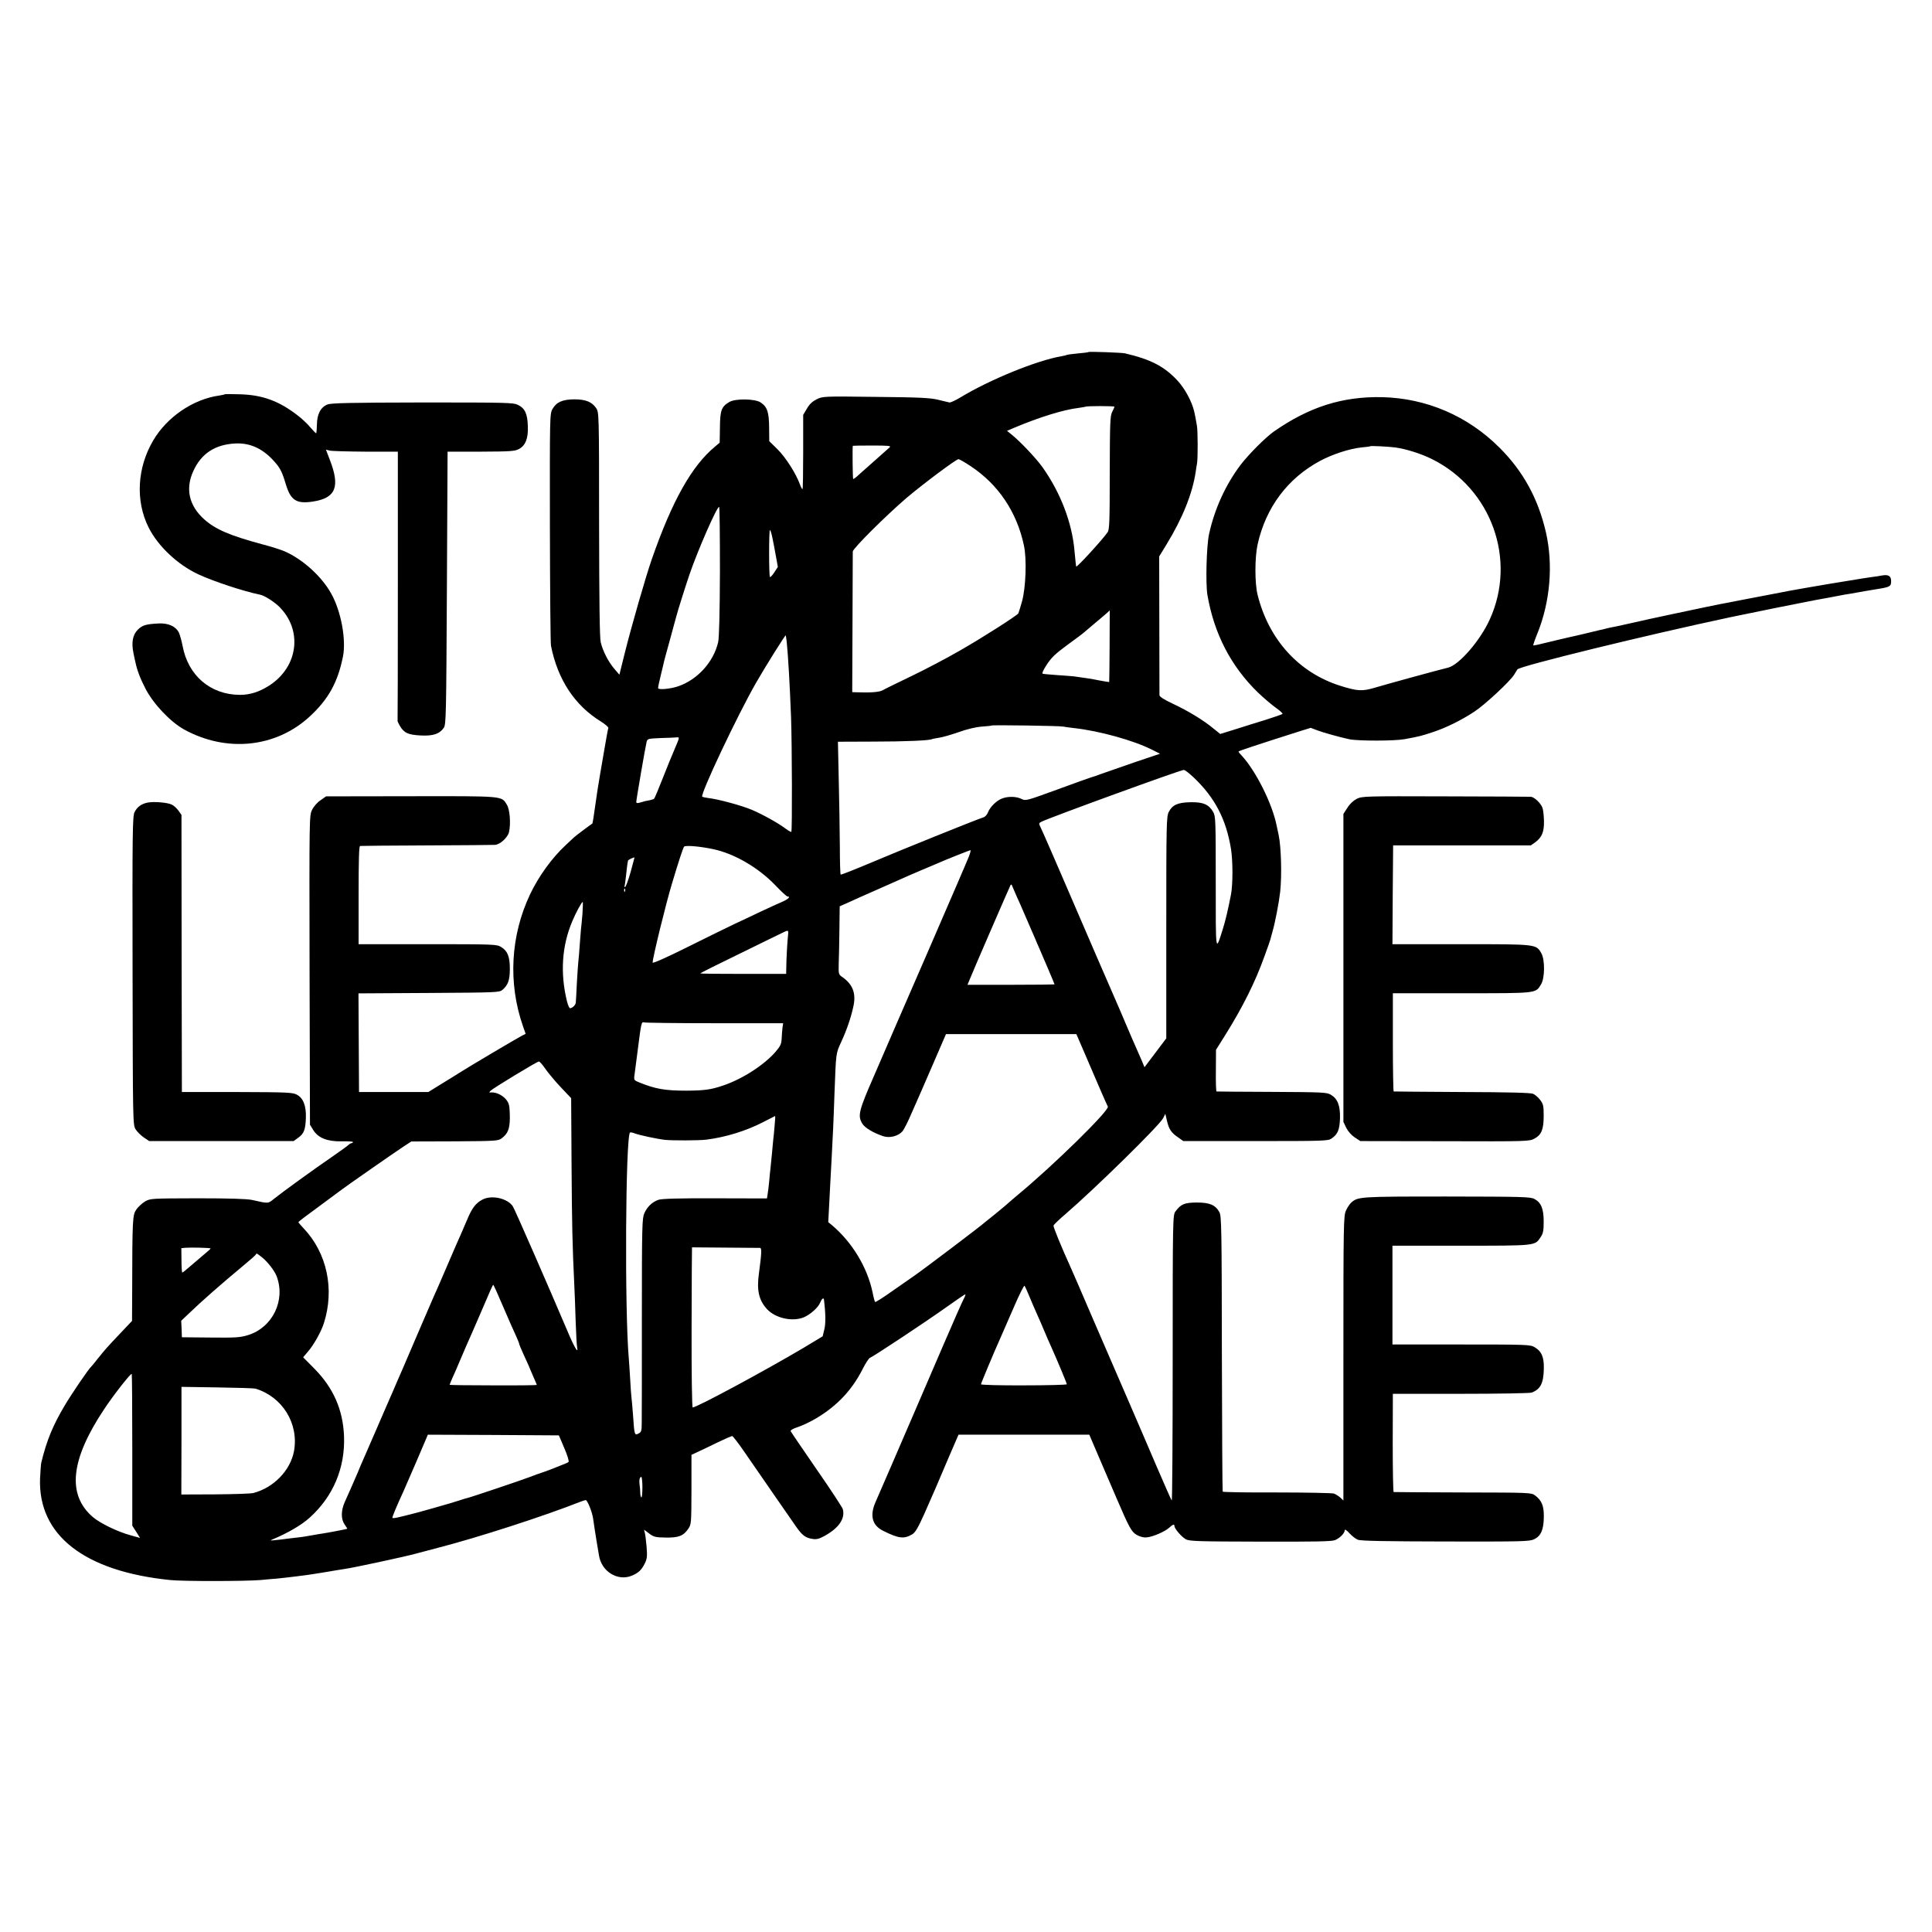 <?xml version="1.0" standalone="no"?>
<!DOCTYPE svg PUBLIC "-//W3C//DTD SVG 20010904//EN"
 "http://www.w3.org/TR/2001/REC-SVG-20010904/DTD/svg10.dtd">
<svg version="1.0" xmlns="http://www.w3.org/2000/svg"
 width="1418pt" height="1418pt" viewBox="0 0 1418 1418"
 preserveAspectRatio="xMidYMid meet">
<g transform="translate(0,1418) scale(0.1,-0.1)"
fill="#000000" stroke="none">
<path d="M7989 11596 c-2 -2 -38 -7 -78 -10 -41 -4 -78 -9 -81 -11 -4 -2 -22
-7 -41 -10 -181 -31 -526 -172 -742 -303 -35 -21 -70 -37 -78 -36 -8 2 -45 10
-84 20 -58 14 -137 18 -458 21 -382 5 -388 4 -432 -17 -32 -16 -53 -35 -72
-68 l-28 -47 0 -272 c0 -150 -2 -273 -5 -273 -4 0 -12 16 -19 35 -28 78 -105
199 -164 257 l-61 60 -1 101 c-1 113 -14 151 -62 183 -41 28 -188 30 -231 3
-57 -34 -67 -61 -68 -186 l-2 -112 -33 -28 c-171 -141 -315 -397 -464 -824
-45 -129 -150 -493 -201 -698 l-38 -153 -37 43 c-45 53 -84 129 -100 195 -8
35 -11 292 -12 868 0 814 -1 818 -21 850 -32 47 -78 65 -162 65 -86 -1 -130
-20 -159 -71 -20 -35 -20 -52 -19 -869 1 -459 4 -850 8 -869 49 -247 174 -438
367 -556 31 -20 56 -41 54 -47 -3 -7 -16 -79 -30 -162 -14 -82 -28 -163 -31
-180 -3 -16 -7 -41 -9 -55 -2 -14 -6 -38 -9 -55 -2 -16 -8 -50 -11 -75 -18
-126 -25 -174 -28 -175 -5 -2 -123 -90 -133 -100 -6 -5 -33 -31 -60 -56 -102
-94 -201 -231 -264 -364 -143 -303 -162 -650 -52 -966 l20 -57 -26 -13 c-32
-16 -412 -241 -462 -274 -19 -12 -78 -49 -131 -81 l-95 -59 -255 0 -254 0 -2
362 -2 362 517 3 c500 3 518 4 540 23 41 35 54 72 54 155 0 90 -17 131 -65
160 -31 19 -54 20 -539 20 l-506 0 0 360 c0 266 3 360 11 361 7 1 226 3 487 4
261 1 487 3 502 4 37 1 95 54 104 94 14 64 6 166 -16 201 -40 65 -17 63 -704
62 l-623 -1 -41 -29 c-24 -16 -50 -46 -62 -71 -20 -42 -20 -50 -18 -1176 l3
-1134 24 -39 c36 -58 103 -85 209 -83 45 1 82 -1 82 -5 0 -5 -4 -8 -9 -8 -5 0
-16 -6 -23 -13 -7 -7 -58 -44 -113 -82 -136 -93 -380 -270 -433 -313 -46 -37
-38 -37 -163 -9 -40 8 -162 12 -400 12 -339 -1 -345 -1 -384 -23 -22 -13 -51
-40 -65 -60 -27 -41 -29 -63 -30 -612 l-1 -205 -87 -92 c-93 -98 -106 -112
-167 -188 -21 -28 -42 -52 -45 -55 -18 -14 -149 -207 -197 -289 -85 -143 -131
-255 -170 -416 -3 -11 -6 -63 -9 -115 -16 -417 324 -683 956 -747 95 -10 548
-9 660 0 47 5 103 9 125 11 54 5 233 27 258 32 12 2 37 6 57 9 20 3 45 7 55 9
32 6 103 17 128 21 58 8 427 87 512 110 33 9 110 29 170 45 285 73 778 232
1048 339 16 6 32 11 36 11 12 0 48 -89 54 -135 9 -62 17 -115 27 -175 5 -30
12 -73 16 -95 17 -118 137 -193 241 -150 48 20 71 41 95 89 17 34 19 51 14
119 -4 44 -9 91 -13 105 l-6 25 37 -28 c33 -25 46 -29 119 -30 97 -2 132 12
167 62 24 35 24 37 25 291 l0 254 45 21 c25 11 89 42 144 69 54 26 104 48 110
48 6 -1 49 -57 96 -126 47 -68 141 -205 210 -304 69 -99 142 -204 163 -235 45
-64 68 -82 120 -90 29 -5 48 0 87 21 106 58 154 127 136 197 -3 12 -89 144
-192 292 -102 148 -188 274 -191 281 -2 7 18 19 53 30 31 10 93 39 136 65 154
92 262 208 339 360 21 42 45 79 54 83 26 10 417 269 561 372 73 52 135 94 138
94 4 0 0 -12 -8 -28 -9 -15 -74 -162 -145 -327 -71 -165 -166 -385 -211 -490
-45 -104 -125 -289 -177 -410 -52 -121 -104 -240 -115 -265 -46 -101 -28 -175
53 -215 114 -57 153 -62 213 -27 24 14 42 45 91 153 77 174 96 219 180 417
l70 162 480 0 480 0 89 -208 c49 -114 99 -229 110 -256 93 -217 111 -251 150
-272 23 -13 51 -20 71 -18 46 4 134 42 166 71 27 25 39 29 39 12 0 -19 53 -80
84 -97 27 -14 90 -16 546 -17 404 -1 522 1 548 11 36 15 71 50 72 73 0 9 14 0
34 -22 18 -20 46 -42 62 -48 21 -9 193 -12 644 -13 570 -1 617 0 651 17 49 24
69 70 70 163 1 82 -15 121 -64 158 -28 21 -37 21 -530 22 -276 1 -505 2 -508
3 -4 0 -7 163 -7 361 l1 360 498 0 c274 0 508 4 521 9 65 25 87 69 89 176 2
86 -17 128 -69 158 -31 18 -59 19 -537 19 l-505 0 0 362 0 363 503 0 c554 0
542 -1 584 62 19 28 23 47 23 115 0 95 -19 140 -68 166 -29 16 -87 17 -645 18
-646 0 -650 -1 -701 -46 -10 -9 -27 -35 -37 -57 -18 -38 -19 -92 -19 -1084 l0
-1044 -22 21 c-13 11 -34 25 -48 30 -14 4 -202 8 -418 8 -217 -1 -396 2 -398
6 -2 3 -5 459 -6 1013 -1 926 -3 1009 -18 1038 -29 53 -71 71 -167 71 -90 -1
-115 -11 -156 -66 -19 -26 -20 -52 -20 -1078 0 -578 -3 -1048 -7 -1043 -4 4
-53 116 -110 248 -56 132 -141 328 -187 435 -100 230 -103 237 -290 670 -79
184 -150 349 -158 365 -66 145 -125 290 -123 300 2 6 41 44 88 84 218 188 688
649 717 704 l16 32 12 -51 c14 -61 31 -88 82 -122 l38 -27 530 0 c496 0 532 1
557 18 47 32 60 64 63 150 2 93 -17 142 -67 172 -31 18 -57 19 -433 21 -220 1
-403 2 -406 3 -4 0 -6 70 -5 154 l1 152 66 105 c130 208 222 392 291 585 22
60 41 115 42 120 2 6 8 29 14 52 21 70 50 225 58 298 13 122 7 328 -11 415 -3
14 -10 45 -15 70 -32 162 -154 405 -259 517 -12 12 -21 24 -21 27 0 4 123 45
437 145 l93 29 50 -19 c46 -17 164 -50 235 -65 65 -13 330 -13 405 1 113 21
119 23 205 51 100 33 209 87 305 150 77 50 263 223 293 272 9 15 20 32 24 39
16 24 947 252 1568 384 132 28 574 117 615 124 19 3 69 12 110 20 41 8 89 17
105 20 17 3 41 7 55 9 59 11 148 26 185 32 97 15 105 20 105 59 0 38 -21 50
-68 41 -15 -3 -47 -8 -72 -11 -25 -3 -99 -15 -165 -26 -66 -11 -132 -22 -147
-24 -77 -13 -257 -44 -288 -50 -14 -3 -74 -14 -135 -26 -60 -11 -164 -31 -230
-44 -66 -13 -131 -26 -145 -28 -31 -6 -124 -25 -345 -72 -198 -42 -168 -36
-320 -70 -66 -15 -131 -29 -145 -31 -14 -3 -33 -7 -42 -10 -9 -3 -25 -6 -35
-8 -10 -2 -58 -14 -108 -26 -49 -12 -99 -23 -109 -25 -30 -7 -155 -36 -215
-51 -30 -8 -56 -12 -58 -11 -1 2 12 42 31 88 94 233 117 505 62 744 -57 246
-167 447 -341 620 -232 232 -535 362 -860 370 -292 6 -535 -71 -795 -252 -62
-44 -183 -165 -243 -243 -111 -146 -193 -326 -233 -510 -19 -89 -26 -361 -12
-447 49 -284 172 -522 370 -715 44 -42 104 -93 134 -114 30 -21 51 -41 47 -44
-5 -4 -60 -23 -123 -43 -63 -19 -164 -51 -224 -70 l-110 -34 -51 41 c-72 60
-184 128 -297 181 -66 31 -98 52 -98 63 0 9 -1 242 -1 518 l-1 500 55 90 c117
192 189 371 213 531 3 21 7 49 10 63 6 34 6 238 -1 275 -5 31 -17 96 -20 105
-17 73 -69 169 -122 226 -97 105 -198 157 -388 201 -25 5 -261 14 -266 9z
m191 -401 c0 -3 -8 -20 -17 -38 -15 -29 -17 -77 -18 -447 0 -357 -2 -418 -16
-437 -40 -57 -226 -260 -230 -251 -2 4 -5 34 -13 118 -18 204 -102 424 -234
610 -45 64 -166 192 -229 242 l-32 26 52 22 c184 78 363 133 472 146 28 4 51
8 53 9 6 6 212 6 212 0z m-1650 -298 c-8 -7 -53 -47 -99 -88 -47 -41 -103 -91
-125 -111 -22 -21 -42 -36 -44 -33 -4 3 -6 228 -3 243 1 1 65 2 143 2 118 0
140 -2 128 -13z m3710 -1 c80 -11 191 -46 271 -86 436 -217 623 -738 423
-1177 -71 -156 -224 -332 -305 -353 -90 -22 -457 -123 -537 -147 -95 -28 -128
-26 -253 13 -306 96 -527 339 -609 669 -21 85 -21 270 0 368 60 272 221 488
462 616 88 47 214 88 300 97 35 3 64 7 66 9 4 4 136 -3 182 -9z m-3118 -136
c204 -134 341 -337 393 -583 22 -101 14 -309 -14 -412 -12 -43 -25 -83 -27
-87 -11 -17 -266 -180 -429 -273 -93 -54 -253 -138 -355 -187 -102 -49 -198
-96 -213 -105 -26 -13 -87 -18 -192 -14 l-30 1 2 507 c1 280 2 516 2 525 1 23
246 266 393 392 124 105 366 286 383 286 6 0 45 -22 87 -50z m-1838 -772 c-1
-311 -6 -490 -13 -521 -34 -146 -151 -275 -293 -324 -59 -20 -148 -28 -148
-13 0 7 9 51 21 99 12 47 22 93 24 101 2 8 22 83 45 165 22 83 43 157 45 165
8 33 67 220 96 305 62 180 200 495 217 495 4 0 6 -213 6 -472z m385 245 c7
-32 18 -93 26 -136 l14 -78 -26 -40 c-14 -22 -29 -37 -32 -34 -8 8 -8 345 0
345 3 0 12 -26 18 -57z m2475 -795 c-1 -145 -2 -264 -3 -264 0 -1 -34 5 -73
12 -65 13 -95 17 -188 30 -14 1 -68 6 -120 9 -52 4 -100 8 -107 10 -7 2 4 28
30 67 33 51 63 80 149 143 59 43 116 85 125 94 10 9 45 38 78 66 33 27 71 60
85 72 14 13 25 23 25 23 0 0 0 -118 -1 -262z m-2370 32 c10 -93 23 -319 32
-555 7 -201 9 -834 2 -840 -2 -3 -20 7 -39 21 -58 44 -171 106 -250 140 -76
32 -248 79 -322 87 -21 3 -40 7 -43 10 -16 16 260 601 396 837 70 122 213 350
217 347 1 -2 4 -23 7 -47z m2031 -623 c11 -2 47 -8 80 -11 184 -21 432 -89
569 -158 l60 -30 -190 -64 c-104 -36 -214 -74 -244 -85 -30 -12 -62 -22 -70
-24 -8 -2 -120 -42 -248 -89 -224 -82 -235 -85 -262 -71 -37 19 -95 22 -141 6
-41 -13 -93 -63 -108 -104 -6 -15 -19 -30 -28 -34 -67 -22 -631 -250 -819
-330 -126 -53 -231 -95 -234 -92 -3 2 -6 96 -6 209 -1 113 -4 331 -8 485 l-6
281 262 1 c230 0 412 8 428 18 3 2 26 6 50 10 25 3 90 22 145 41 61 22 127 38
170 41 39 3 72 6 73 8 6 5 505 -2 527 -8z m-2851 -159 c-20 -46 -61 -146 -91
-223 -30 -77 -58 -143 -62 -147 -3 -3 -19 -9 -36 -12 -16 -2 -45 -9 -62 -15
-26 -8 -33 -7 -33 4 0 16 67 406 76 441 6 22 11 23 102 27 54 1 107 4 119 5
22 2 21 0 -13 -80z m3808 -215 c155 -148 237 -305 273 -524 14 -90 14 -258 0
-334 -23 -117 -40 -190 -61 -257 -53 -167 -51 -182 -51 345 0 463 -1 486 -19
518 -32 55 -74 73 -167 71 -94 -2 -133 -20 -159 -72 -17 -32 -18 -94 -18 -848
l0 -813 -80 -106 -80 -106 -18 44 c-11 24 -28 64 -39 89 -12 25 -46 106 -78
180 -31 74 -65 153 -75 175 -21 46 -243 560 -357 825 -41 96 -83 193 -93 215
-10 22 -32 74 -50 115 -18 41 -40 91 -50 112 -17 35 -17 36 4 47 62 31 1017
379 1044 380 8 1 41 -25 74 -56z m-3534 -524 c159 -32 338 -136 464 -268 43
-45 82 -81 88 -81 25 0 6 -19 -37 -38 -27 -11 -97 -44 -158 -72 -60 -29 -148
-70 -195 -92 -47 -22 -201 -98 -342 -168 -154 -77 -258 -123 -258 -115 0 35
98 435 142 580 51 170 81 261 89 271 9 11 110 3 207 -17z m1883 -56 c-10 -27
-148 -345 -305 -708 -158 -363 -334 -768 -391 -901 -113 -258 -121 -293 -86
-351 19 -31 81 -68 153 -92 47 -16 110 0 141 35 12 14 43 75 69 137 27 62 57
130 67 152 10 22 55 127 101 233 l83 192 478 0 479 0 14 -32 c161 -376 203
-471 217 -500 14 -26 -396 -429 -661 -648 -29 -25 -72 -61 -94 -81 -23 -19
-63 -53 -91 -75 -27 -21 -52 -41 -55 -44 -21 -21 -453 -348 -526 -398 -11 -7
-77 -53 -148 -103 -70 -50 -130 -88 -133 -85 -3 3 -12 35 -19 72 -39 184 -150
367 -298 492 l-27 22 6 113 c3 61 8 148 10 192 5 84 13 241 20 385 2 47 7 164
10 260 11 293 10 288 48 370 41 88 73 181 91 266 20 93 -5 158 -79 211 -31 21
-31 22 -29 105 2 46 4 158 5 250 l2 166 61 27 c34 16 126 57 206 92 80 35 163
72 185 82 22 10 85 38 140 61 55 23 114 48 130 55 53 24 230 94 237 95 5 0 -1
-21 -11 -47z m-2483 -115 c-17 -60 -35 -108 -40 -108 -5 0 -7 3 -4 8 2 4 7 39
11 77 4 39 9 77 10 85 2 8 4 19 4 23 1 6 43 27 48 23 0 0 -13 -49 -29 -108z
m2833 -175 c16 -34 40 -89 54 -122 14 -33 37 -87 51 -118 14 -32 29 -67 34
-78 4 -11 15 -36 24 -56 38 -87 116 -271 116 -274 0 -1 -144 -3 -319 -3 l-320
0 9 22 c16 43 301 700 307 710 4 6 9 4 11 -4 3 -8 18 -43 33 -77z m-2874 35
c-3 -8 -6 -5 -6 6 -1 11 2 17 5 13 3 -3 4 -12 1 -19z m-312 -165 c-4 -49 -9
-99 -11 -113 -1 -14 -5 -65 -9 -115 -3 -49 -8 -103 -10 -120 -2 -16 -7 -88
-11 -158 -3 -70 -7 -136 -8 -145 -1 -18 -24 -41 -42 -42 -5 0 -15 21 -22 48
-52 210 -38 412 39 592 27 64 68 140 76 140 2 0 1 -39 -2 -87z m1509 -155 c-5
-44 -13 -182 -13 -239 l-1 -47 -315 0 c-173 0 -315 1 -315 4 0 2 125 65 278
139 152 75 295 144 317 155 52 26 53 26 49 -12z m-539 -648 l503 0 -5 -34 c-2
-18 -5 -54 -6 -80 -2 -38 -9 -54 -44 -95 -85 -98 -246 -202 -388 -249 -88 -30
-137 -36 -265 -37 -159 0 -228 12 -347 60 -38 15 -41 19 -37 48 2 18 13 104
25 192 25 197 27 208 46 201 8 -3 241 -6 518 -6z m-1240 -338 c22 -31 73 -92
113 -134 l74 -78 3 -492 c3 -448 6 -583 20 -878 3 -52 7 -171 10 -265 3 -93 8
-181 11 -195 11 -53 -23 5 -73 125 -133 313 -384 888 -399 911 -39 59 -155 85
-222 50 -49 -25 -78 -63 -112 -145 -18 -42 -40 -94 -50 -116 -10 -22 -49 -110
-85 -195 -80 -187 -87 -201 -115 -264 -12 -28 -55 -127 -95 -220 -40 -94 -98
-229 -129 -301 -31 -71 -61 -139 -65 -150 -5 -11 -16 -36 -24 -55 -9 -19 -54
-125 -102 -235 -48 -110 -93 -213 -100 -230 -8 -16 -25 -58 -39 -92 -15 -35
-37 -86 -50 -115 -13 -29 -34 -75 -46 -103 -28 -63 -28 -126 0 -165 12 -17 20
-30 18 -31 -25 -6 -41 -9 -88 -18 -30 -6 -71 -13 -90 -16 -19 -3 -46 -7 -60
-10 -62 -11 -97 -17 -130 -20 -19 -2 -53 -6 -75 -9 -22 -3 -60 -8 -85 -10 -38
-4 -41 -4 -20 5 118 50 213 106 273 160 173 156 261 366 252 599 -8 192 -77
351 -215 492 l-85 86 33 39 c43 48 100 150 119 211 80 250 23 516 -149 697
-21 22 -38 42 -38 45 0 3 68 55 151 115 83 61 156 115 162 120 16 14 388 273
459 320 l57 37 318 1 c301 2 319 3 345 22 45 34 59 68 60 147 0 40 -2 85 -7
100 -14 53 -86 98 -140 89 -5 -1 -3 4 5 13 19 19 342 215 355 215 6 1 28 -25
50 -57z m1680 -417 c-3 -41 -8 -87 -10 -102 -1 -16 -6 -59 -9 -98 -4 -38 -9
-88 -11 -110 -3 -22 -7 -67 -10 -100 -3 -33 -8 -73 -11 -90 l-5 -31 -381 1
c-271 1 -390 -3 -415 -11 -46 -16 -82 -50 -104 -99 -16 -37 -18 -90 -18 -755
0 -393 0 -745 -1 -782 0 -58 -3 -69 -21 -78 -32 -18 -33 -15 -43 135 -4 55 -9
111 -11 125 -2 14 -7 77 -10 140 -4 63 -8 131 -10 150 -31 352 -24 1624 9
1658 3 2 18 0 33 -6 31 -13 169 -42 223 -48 56 -6 251 -5 300 1 142 17 295 64
421 129 46 24 86 44 88 45 2 0 0 -33 -4 -74z m-4139 -898 c2 -1 -23 -24 -54
-49 -31 -26 -77 -65 -102 -87 -25 -22 -48 -41 -52 -41 -3 0 -6 40 -6 89 l-1
90 32 3 c36 3 178 0 183 -5z m4032 4 c14 -1 12 -39 -8 -189 -17 -123 0 -195
59 -260 63 -68 188 -95 272 -60 48 21 104 71 119 108 13 31 26 39 28 18 12
-98 13 -174 2 -216 l-12 -50 -141 -85 c-289 -171 -783 -437 -813 -437 -5 0 -9
258 -8 588 1 323 2 587 3 587 62 0 490 -4 499 -4z m-3654 -70 c41 -33 91 -98
106 -137 68 -177 -29 -377 -209 -433 -59 -18 -90 -20 -276 -18 l-210 2 -2 60
-3 61 58 55 c92 89 237 216 397 349 50 41 92 78 93 83 5 10 5 10 46 -22z
m1770 -364 c38 -89 80 -184 93 -211 12 -28 23 -53 23 -57 0 -5 14 -39 31 -76
17 -37 35 -77 40 -88 4 -11 19 -46 33 -78 14 -32 26 -59 26 -62 0 -2 -144 -4
-320 -3 -176 0 -320 2 -320 4 0 2 9 23 19 47 11 23 41 92 66 152 26 61 59 137
74 170 15 33 56 129 92 212 35 84 66 153 69 153 3 0 36 -73 74 -163z m3861 78
c16 -38 41 -97 56 -130 15 -33 39 -88 53 -122 14 -35 37 -86 50 -115 44 -98
116 -270 116 -278 0 -4 -142 -8 -315 -8 -173 -1 -315 3 -315 8 0 7 94 232 147
350 11 25 53 121 93 213 40 93 76 165 80 160 3 -4 19 -39 35 -78z m-6584
-1128 l0 -555 29 -45 28 -45 -71 20 c-95 26 -222 88 -275 133 -191 164 -165
420 81 790 67 102 197 268 204 261 2 -2 4 -254 4 -559z m904 451 c198 -60 319
-256 283 -458 -26 -142 -149 -269 -298 -308 -19 -5 -146 -9 -282 -10 l-247 -1
1 395 0 395 261 -4 c144 -2 271 -6 282 -9z m2267 -437 c22 -51 36 -97 31 -101
-4 -4 -24 -13 -43 -20 -19 -7 -48 -19 -65 -26 -16 -7 -50 -19 -75 -28 -25 -8
-70 -24 -100 -36 -71 -27 -440 -151 -461 -155 -9 -2 -37 -10 -62 -19 -47 -16
-326 -95 -356 -101 -9 -2 -42 -10 -73 -18 -32 -8 -58 -12 -58 -7 0 10 23 67
86 205 26 58 156 360 165 383 l9 22 481 -2 481 -3 40 -94z m573 -286 c0 -41
-3 -75 -7 -75 -5 0 -8 15 -9 33 0 17 -2 46 -5 62 -4 33 1 55 13 55 4 0 8 -34
8 -75z"/>
<path d="M1649 11286 c-2 -2 -20 -6 -39 -9 -191 -26 -384 -157 -485 -329 -119
-201 -132 -445 -34 -640 69 -137 212 -272 364 -343 111 -52 336 -126 455 -150
30 -6 95 -47 134 -83 179 -171 148 -444 -67 -583 -73 -47 -141 -69 -216 -69
-217 1 -381 142 -421 360 -7 36 -19 79 -27 97 -23 46 -78 71 -150 67 -94 -5
-118 -13 -151 -45 -38 -38 -49 -94 -32 -175 7 -33 13 -63 15 -69 11 -53 34
-115 73 -190 58 -112 181 -242 283 -299 311 -171 674 -134 922 95 137 126 206
251 244 439 25 126 -14 336 -87 465 -70 125 -207 249 -338 307 -26 12 -101 36
-167 53 -240 65 -343 109 -427 184 -111 100 -139 224 -79 354 58 128 159 194
306 202 116 6 213 -41 302 -148 32 -38 48 -73 72 -155 35 -115 78 -142 199
-123 167 26 200 108 122 308 l-28 73 27 -7 c14 -4 133 -7 264 -8 l237 0 0
-987 c0 -544 -1 -989 -2 -990 -1 -2 7 -18 17 -36 31 -52 60 -65 151 -70 92 -5
140 11 171 56 17 25 18 83 23 1027 l5 1000 245 0 c214 1 249 3 278 19 49 25
70 79 66 170 -3 90 -22 130 -72 154 -35 17 -77 18 -702 18 -535 -1 -671 -4
-697 -15 -50 -20 -76 -71 -77 -147 -1 -35 -3 -64 -6 -64 -3 0 -22 20 -43 44
-20 25 -63 65 -95 89 -135 104 -255 148 -418 153 -61 2 -113 2 -115 0z"/>
<path d="M9958 8317 c-25 -13 -51 -37 -69 -66 l-29 -45 0 -1130 0 -1130 21
-44 c13 -26 38 -54 62 -70 l41 -27 620 -1 c608 -2 622 -1 658 19 52 28 68 68
68 168 0 73 -3 86 -26 116 -14 19 -38 39 -52 45 -18 8 -190 12 -522 13 -272 2
-498 3 -501 4 -3 0 -6 163 -6 361 l0 360 504 0 c557 0 542 -2 583 64 29 47 30
181 3 229 -39 68 -32 67 -591 67 l-502 0 2 362 3 363 505 0 505 0 33 23 c49
36 66 76 64 158 -1 40 -6 83 -11 95 -12 34 -60 79 -85 81 -11 1 -295 2 -629 3
-591 2 -609 1 -649 -18z"/>
<path d="M1082 8289 c-45 -9 -77 -33 -95 -71 -14 -30 -16 -147 -14 -1163 2
-1106 2 -1131 22 -1163 11 -18 38 -45 60 -60 l40 -27 530 0 530 0 33 24 c43
30 54 60 57 146 3 89 -19 146 -67 171 -30 16 -70 18 -438 19 l-405 0 -2 1017
-1 1017 -22 31 c-12 17 -34 37 -48 44 -31 16 -133 25 -180 15z"/>
</g>
</svg>
